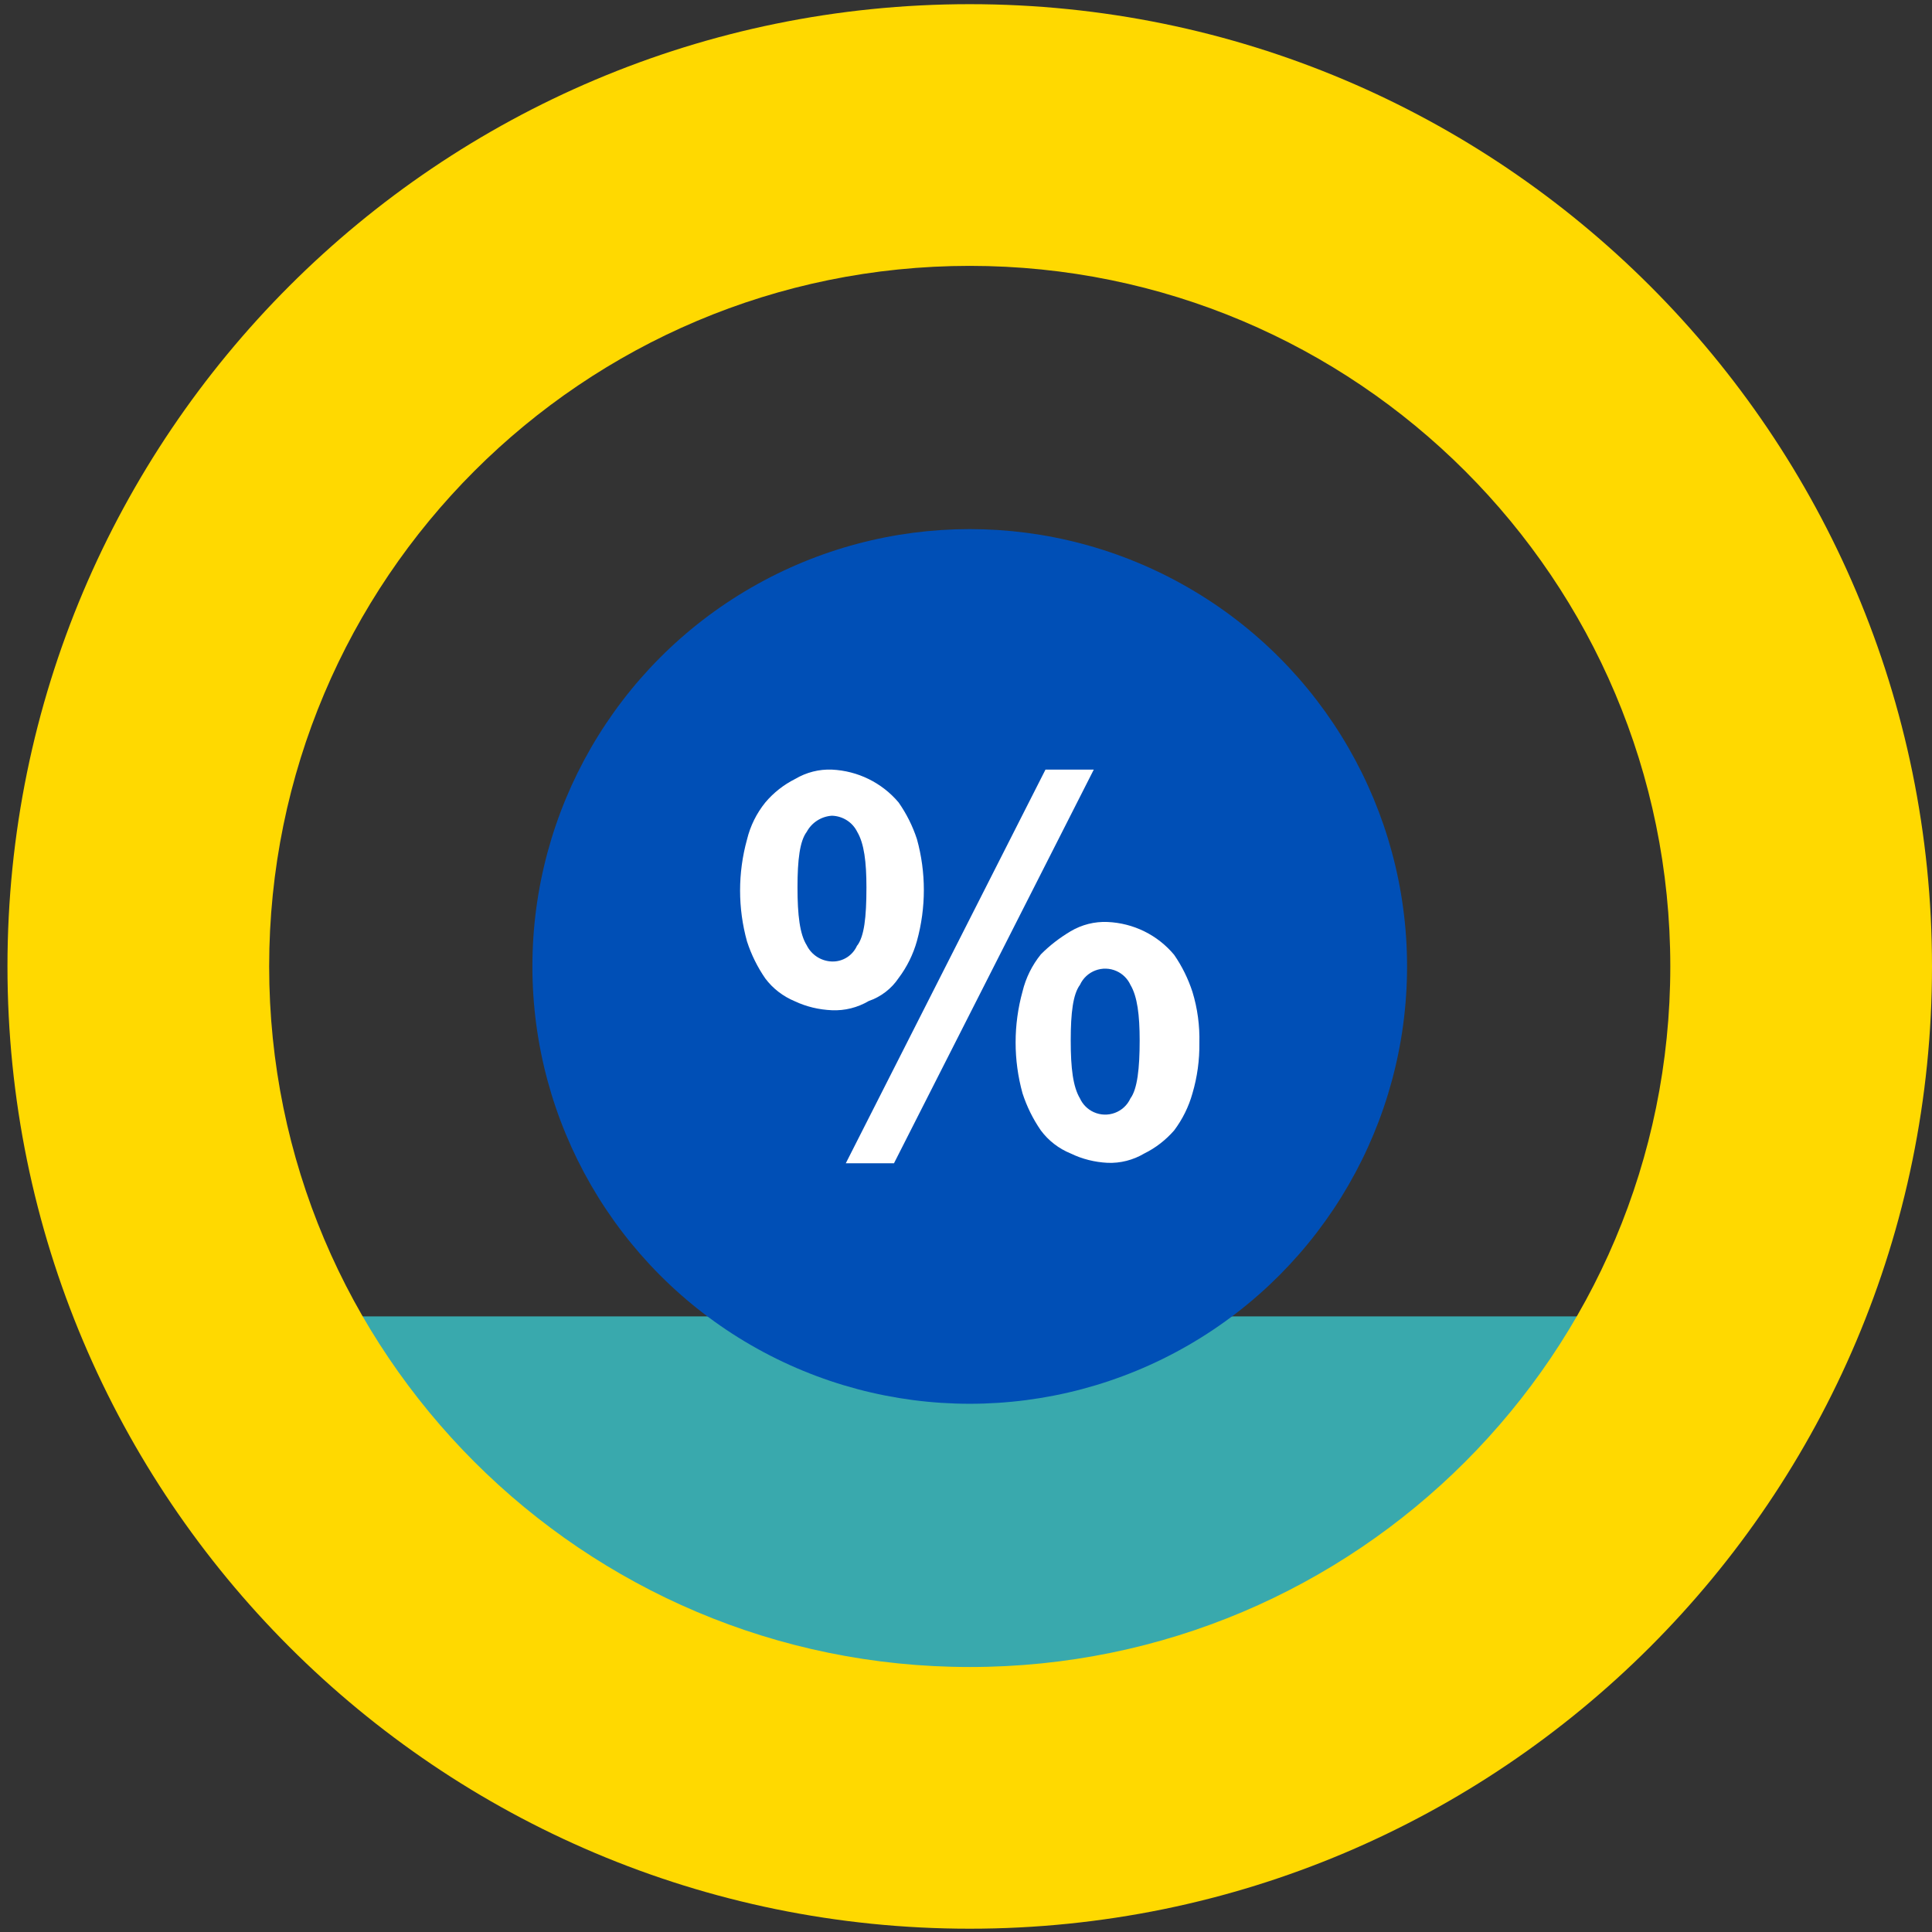 <?xml version="1.0" encoding="UTF-8"?>
<svg id="Icons" xmlns="http://www.w3.org/2000/svg" viewBox="0 0 176 176">
  <rect x="0" y="0" width="176" height="176" fill="#333333" stroke="none"/>
  <defs>
    <style>
      .cls-1 {
        fill: #004fb6;
      }

      .cls-2 {
        fill: #fff;
      }

      .cls-3 {
        fill: #ffd900;
      }

      .cls-4 {
        fill: #39a9ad;
      }
    </style>
  </defs>
  <g id="badge">
    <polygon class="cls-4" points="127.89 154.93 51.59 154.93 18.93 119.92 160.54 119.92 127.89 154.93"/>
    <path class="cls-3" d="m88.34.38C39.93.38.68,39.63.68,88.04s39.25,87.66,87.66,87.66,87.66-39.25,87.66-87.66S136.75.38,88.34.38Zm0,151.48c-35.25,0-63.82-28.57-63.82-63.82,0-35.25,28.57-63.82,63.82-63.82,35.25,0,63.82,28.57,63.82,63.82,0,35.24-28.56,63.82-63.8,63.82h-.02Z"/>
  </g>
  <g id="graphic">
    <circle class="cls-1" cx="88.34" cy="88.04" r="39.84"/>
  </g>
  <g id="inner">
    <path class="cls-2" d="m81.86,89.1c.76-1.01,1.33-2.16,1.67-3.38.84-3.04.84-6.25,0-9.28-.39-1.19-.95-2.31-1.67-3.34-1.52-1.8-3.72-2.88-6.07-2.99-1.17-.05-2.34.25-3.35.85-1.04.52-1.97,1.25-2.72,2.14-.8.99-1.37,2.14-1.67,3.38-.84,3.04-.84,6.25,0,9.28.39,1.2.95,2.34,1.67,3.38.69.92,1.62,1.63,2.68,2.07,1.06.5,2.21.77,3.39.82,1.17.05,2.33-.24,3.35-.84,1.11-.38,2.07-1.12,2.72-2.09Zm-3.77-2.99c-.39.92-1.3,1.51-2.3,1.48-.98-.03-1.87-.6-2.3-1.48-.63-1-.84-2.74-.84-5.27s.21-4.22.84-5.06c.46-.85,1.33-1.41,2.3-1.47.98.03,1.87.59,2.3,1.47.63,1.06.84,2.74.84,5.06,0,2.77-.21,4.46-.84,5.3v-.03Z"/>
    <polyline class="cls-2" points="77.05 105.97 81.44 105.97 99.64 70.11 95.24 70.11"/>
    <path class="cls-2" d="m108.63,90.36c-.39-1.2-.95-2.34-1.67-3.38-1.51-1.81-3.71-2.89-6.07-2.99-1.17-.05-2.33.24-3.35.84-.99.59-1.91,1.29-2.72,2.11-.8.99-1.37,2.14-1.67,3.38-.84,3.04-.84,6.25,0,9.28.39,1.2.95,2.34,1.67,3.38.7.94,1.64,1.66,2.72,2.1,1.05.51,2.19.79,3.35.85,1.17.05,2.34-.25,3.35-.85,1.04-.51,1.96-1.23,2.72-2.1.76-1.01,1.33-2.16,1.67-3.38.44-1.49.65-3.04.63-4.59.04-1.57-.17-3.15-.63-4.65Zm-5.65,9.7c-.58,1.27-2.08,1.83-3.35,1.25-.55-.25-1-.7-1.25-1.25-.63-1.06-.84-2.74-.84-5.27s.21-4.22.84-5.07c.58-1.27,2.08-1.83,3.35-1.25.55.25,1,.7,1.25,1.25.63,1.06.84,2.75.84,5.07,0,2.53-.21,4.42-.84,5.27Z"/>
  </g>
</svg>